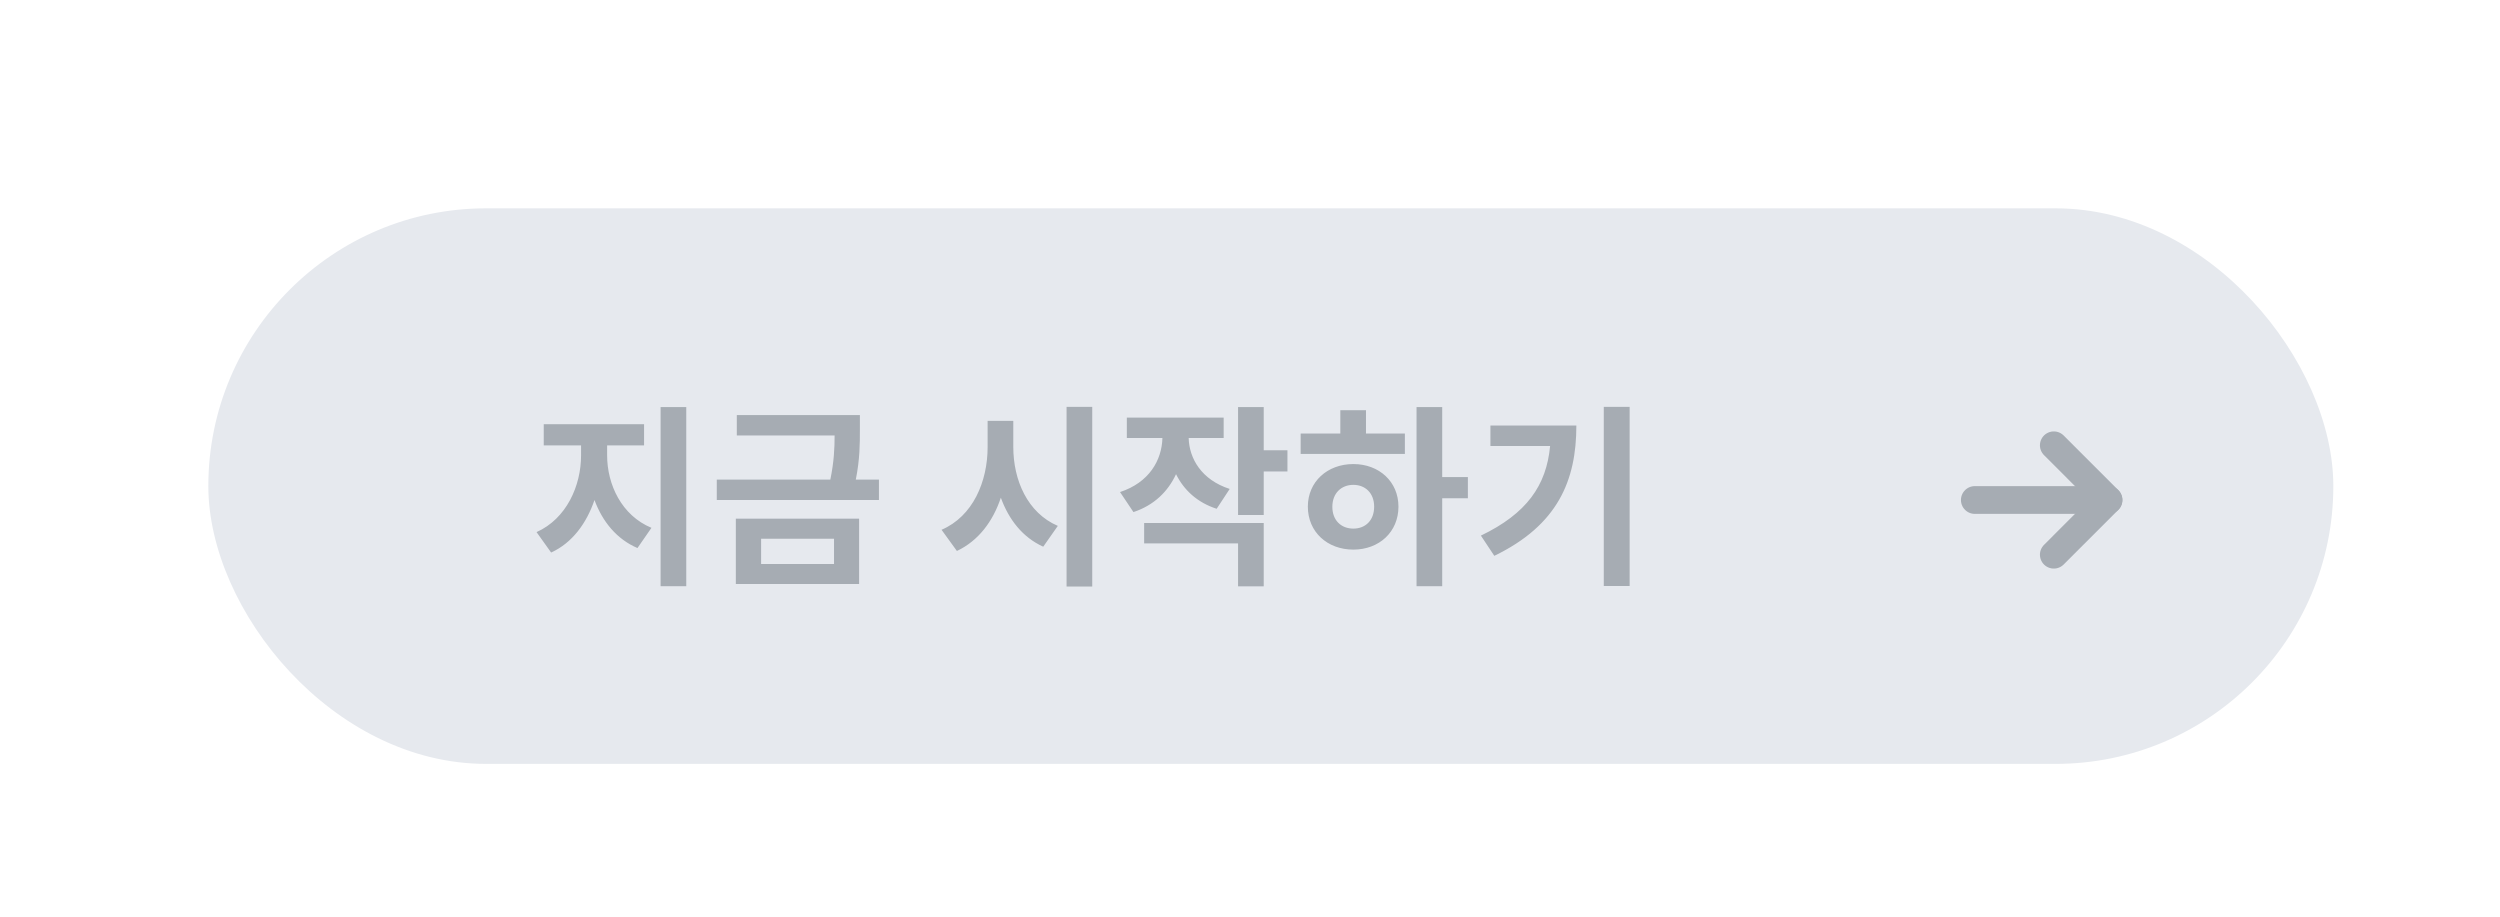 <svg width="180" height="66" viewBox="0 0 180 66" fill="none" xmlns="http://www.w3.org/2000/svg">
<g filter="url(#filter0_ddii_2577_3555)">
<rect x="16" y="15" width="153" height="40" rx="20" fill="#E6E9EE"/>
</g>
<path d="M142.188 36H151.812" stroke="#A6ACB3" stroke-width="2" stroke-linecap="round" stroke-linejoin="round"/>
<path d="M147.875 32.062L151.812 36L147.875 39.938" stroke="#A6ACB3" stroke-width="2" stroke-linecap="round" stroke-linejoin="round"/>
<path d="M43.713 32.068V32.782C43.713 34.882 44.749 37.108 46.905 38.004L45.897 39.46C44.399 38.816 43.377 37.556 42.803 36.002C42.229 37.682 41.193 39.096 39.681 39.782L38.631 38.312C40.787 37.346 41.837 34.98 41.837 32.782V32.068H39.149V30.542H46.373V32.068H43.713ZM47.563 29.31H49.411V42.204H47.563V29.31ZM54.8 38.788V40.608H60.05V38.788H54.8ZM52.98 42.05V37.346H61.856V42.05H52.98ZM61.618 34.532H63.284V36.002H51.608V34.532H59.784C60.05 33.244 60.092 32.25 60.092 31.354H53.05V29.884H61.912V30.92C61.912 31.956 61.912 33.048 61.618 34.532ZM72.957 30.304V32.18C72.957 34.574 73.979 36.926 76.163 37.864L75.113 39.362C73.629 38.69 72.635 37.416 72.061 35.834C71.487 37.556 70.437 38.942 68.897 39.67L67.791 38.144C70.045 37.178 71.109 34.686 71.109 32.18V30.304H72.957ZM76.793 29.296H78.641V42.232H76.793V29.296ZM88.538 35.204L87.6 36.632C86.2 36.184 85.234 35.274 84.674 34.14C84.1 35.386 83.092 36.38 81.608 36.87L80.642 35.428C82.742 34.742 83.652 33.132 83.694 31.536H81.132V30.066H88.104V31.536H85.584C85.626 33.02 86.508 34.546 88.538 35.204ZM82.378 39.124V37.654H90.988V42.218H89.14V39.124H82.378ZM92.696 32.418V33.944H90.988V37.08H89.14V29.31H90.988V32.418H92.696ZM97.441 38.06C98.309 38.06 98.939 37.472 98.939 36.478C98.939 35.512 98.309 34.91 97.441 34.91C96.573 34.91 95.929 35.512 95.929 36.492C95.929 37.472 96.573 38.06 97.441 38.06ZM97.441 33.412C99.303 33.412 100.689 34.686 100.689 36.478C100.689 38.298 99.303 39.572 97.441 39.572C95.565 39.572 94.165 38.298 94.165 36.478C94.165 34.686 95.565 33.412 97.441 33.412ZM98.351 29.534V31.214H101.151V32.684H93.647V31.214H96.503V29.534H98.351ZM105.687 34.35V35.876H103.839V42.204H101.991V29.31H103.839V34.35H105.687ZM107.31 30.64H113.498C113.498 34.588 112.168 37.808 107.59 40.02L106.624 38.564C109.914 36.982 111.342 34.966 111.608 32.11H107.31V30.64ZM115.472 29.296H117.334V42.19H115.472V29.296Z" fill="#A6ACB3"/>
<defs>
<filter id="filter0_ddii_2577_3555" x="0" y="0" width="180" height="66" filterUnits="userSpaceOnUse" color-interpolation-filters="sRGB">
<feFlood flood-opacity="0" result="BackgroundImageFix"/>
<feColorMatrix in="SourceAlpha" type="matrix" values="0 0 0 0 0 0 0 0 0 0 0 0 0 0 0 0 0 0 127 0" result="hardAlpha"/>
<feOffset dx="3" dy="3"/>
<feGaussianBlur stdDeviation="4"/>
<feComposite in2="hardAlpha" operator="out"/>
<feColorMatrix type="matrix" values="0 0 0 0 0.785 0 0 0 0 0.809 0 0 0 0 0.833 0 0 0 1 0"/>
<feBlend mode="normal" in2="BackgroundImageFix" result="effect1_dropShadow_2577_3555"/>
<feColorMatrix in="SourceAlpha" type="matrix" values="0 0 0 0 0 0 0 0 0 0 0 0 0 0 0 0 0 0 127 0" result="hardAlpha"/>
<feOffset dx="-5" dy="-4"/>
<feGaussianBlur stdDeviation="5.5"/>
<feComposite in2="hardAlpha" operator="out"/>
<feColorMatrix type="matrix" values="0 0 0 0 1 0 0 0 0 1 0 0 0 0 1 0 0 0 0.81 0"/>
<feBlend mode="normal" in2="effect1_dropShadow_2577_3555" result="effect2_dropShadow_2577_3555"/>
<feBlend mode="normal" in="SourceGraphic" in2="effect2_dropShadow_2577_3555" result="shape"/>
<feColorMatrix in="SourceAlpha" type="matrix" values="0 0 0 0 0 0 0 0 0 0 0 0 0 0 0 0 0 0 127 0" result="hardAlpha"/>
<feOffset dx="-2" dy="-2"/>
<feGaussianBlur stdDeviation="3.5"/>
<feComposite in2="hardAlpha" operator="arithmetic" k2="-1" k3="1"/>
<feColorMatrix type="matrix" values="0 0 0 0 1 0 0 0 0 1 0 0 0 0 1 0 0 0 0.73 0"/>
<feBlend mode="normal" in2="shape" result="effect3_innerShadow_2577_3555"/>
<feColorMatrix in="SourceAlpha" type="matrix" values="0 0 0 0 0 0 0 0 0 0 0 0 0 0 0 0 0 0 127 0" result="hardAlpha"/>
<feOffset dx="3" dy="3"/>
<feGaussianBlur stdDeviation="4"/>
<feComposite in2="hardAlpha" operator="arithmetic" k2="-1" k3="1"/>
<feColorMatrix type="matrix" values="0 0 0 0 0.785 0 0 0 0 0.809 0 0 0 0 0.833 0 0 0 1 0"/>
<feBlend mode="normal" in2="effect3_innerShadow_2577_3555" result="effect4_innerShadow_2577_3555"/>
</filter>
</defs>
</svg>
